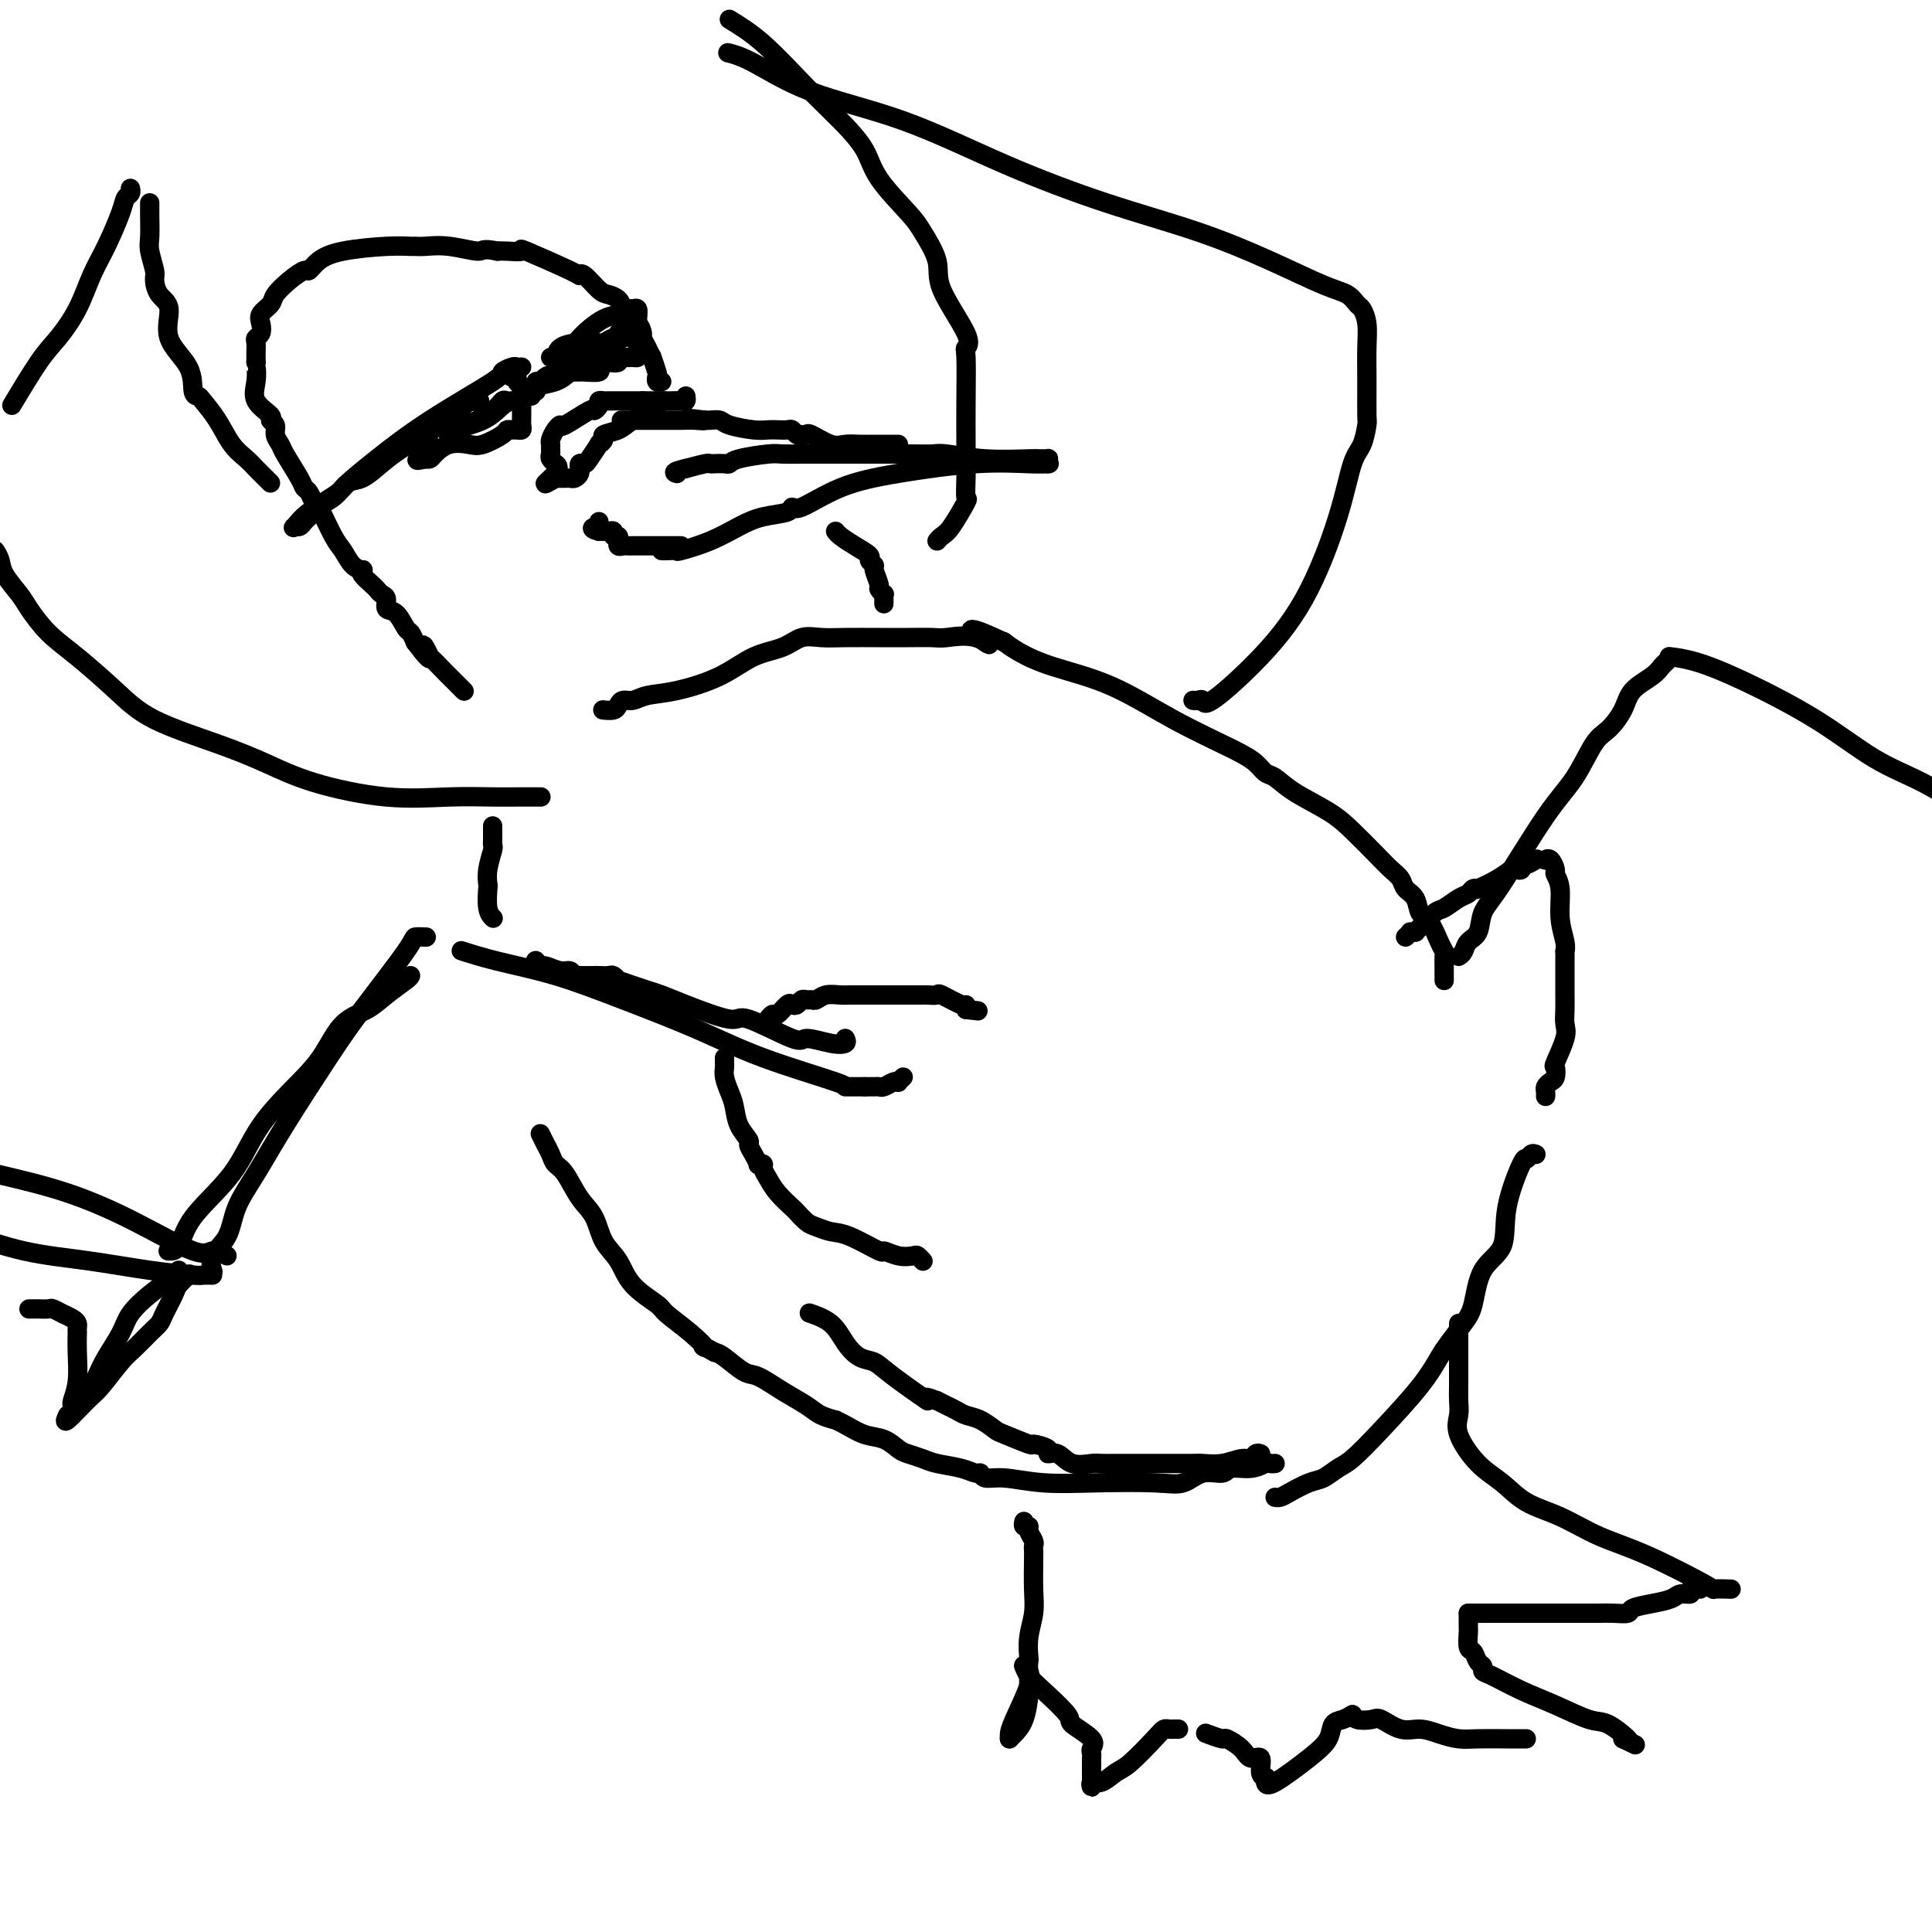 <svg viewBox='0 0 400 400' version='1.1' xmlns='http://www.w3.org/2000/svg' xmlns:xlink='http://www.w3.org/1999/xlink'><g fill='none' stroke='#000000' stroke-width='4' stroke-linecap='round' stroke-linejoin='round'><path d='M299,203c0.000,-0.325 0.001,-0.650 0,-1c-0.001,-0.350 -0.002,-0.725 0,-1c0.002,-0.275 0.009,-0.452 0,-1c-0.009,-0.548 -0.034,-1.469 0,-2c0.034,-0.531 0.126,-0.674 0,-1c-0.126,-0.326 -0.472,-0.836 -1,-2c-0.528,-1.164 -1.240,-2.983 -2,-4c-0.760,-1.017 -1.568,-1.231 -2,-2c-0.432,-0.769 -0.487,-2.094 -1,-3c-0.513,-0.906 -1.484,-1.393 -2,-2c-0.516,-0.607 -0.578,-1.333 -1,-2c-0.422,-0.667 -1.204,-1.273 -2,-2c-0.796,-0.727 -1.606,-1.575 -3,-3c-1.394,-1.425 -3.371,-3.428 -5,-5c-1.629,-1.572 -2.911,-2.714 -5,-4c-2.089,-1.286 -4.986,-2.716 -7,-4c-2.014,-1.284 -3.145,-2.423 -4,-3c-0.855,-0.577 -1.433,-0.590 -2,-1c-0.567,-0.410 -1.122,-1.215 -2,-2c-0.878,-0.785 -2.079,-1.551 -5,-3c-2.921,-1.449 -7.561,-3.583 -12,-6c-4.439,-2.417 -8.679,-5.117 -13,-7c-4.321,-1.883 -8.725,-2.948 -12,-4c-3.275,-1.052 -5.420,-2.091 -7,-3c-1.580,-0.909 -2.594,-1.688 -3,-2c-0.406,-0.312 -0.203,-0.156 0,0'/><path d='M208,133c-11.239,-5.354 -5.838,-1.238 -4,0c1.838,1.238 0.113,-0.400 -2,-1c-2.113,-0.600 -4.614,-0.161 -6,0c-1.386,0.161 -1.658,0.043 -3,0c-1.342,-0.043 -3.755,-0.011 -5,0c-1.245,0.011 -1.323,0.001 -2,0c-0.677,-0.001 -1.953,0.006 -4,0c-2.047,-0.006 -4.864,-0.026 -7,0c-2.136,0.026 -3.593,0.096 -5,0c-1.407,-0.096 -2.766,-0.359 -4,0c-1.234,0.359 -2.343,1.339 -4,2c-1.657,0.661 -3.861,1.004 -6,2c-2.139,0.996 -4.212,2.644 -7,4c-2.788,1.356 -6.291,2.419 -9,3c-2.709,0.581 -4.622,0.681 -6,1c-1.378,0.319 -2.219,0.856 -3,1c-0.781,0.144 -1.502,-0.105 -2,0c-0.498,0.105 -0.773,0.564 -1,1c-0.227,0.436 -0.407,0.848 -1,1c-0.593,0.152 -1.598,0.043 -2,0c-0.402,-0.043 -0.201,-0.022 0,0'/><path d='M187,223c-0.438,0.415 -0.877,0.829 -1,1c-0.123,0.171 0.069,0.098 0,0c-0.069,-0.098 -0.400,-0.223 -1,0c-0.600,0.223 -1.471,0.792 -2,1c-0.529,0.208 -0.716,0.056 -1,0c-0.284,-0.056 -0.664,-0.015 -1,0c-0.336,0.015 -0.629,0.004 -1,0c-0.371,-0.004 -0.820,-0.001 -1,0c-0.180,0.001 -0.090,0.001 0,0'/><path d='M179,225c-0.290,0.000 -0.581,0.000 -1,0c-0.419,-0.000 -0.967,-0.000 -1,0c-0.033,0.000 0.449,0.000 0,0c-0.449,-0.000 -1.828,-0.000 -2,0c-0.172,0.000 0.865,0.002 -2,-1c-2.865,-1.002 -9.632,-3.006 -15,-5c-5.368,-1.994 -9.338,-3.978 -14,-6c-4.662,-2.022 -10.016,-4.083 -15,-6c-4.984,-1.917 -9.598,-3.690 -14,-5c-4.402,-1.310 -8.592,-2.155 -12,-3c-3.408,-0.845 -6.033,-1.689 -7,-2c-0.967,-0.311 -0.276,-0.089 0,0c0.276,0.089 0.138,0.044 0,0'/><path d='M175,215c0.194,0.383 0.388,0.766 0,1c-0.388,0.234 -1.357,0.318 -3,0c-1.643,-0.318 -3.958,-1.037 -5,-1c-1.042,0.037 -0.810,0.830 -3,0c-2.190,-0.830 -6.802,-3.283 -9,-4c-2.198,-0.717 -1.980,0.303 -4,0c-2.020,-0.303 -6.276,-1.927 -9,-3c-2.724,-1.073 -3.916,-1.593 -5,-2c-1.084,-0.407 -2.059,-0.701 -3,-1c-0.941,-0.299 -1.848,-0.602 -3,-1c-1.152,-0.398 -2.551,-0.891 -3,-1c-0.449,-0.109 0.051,0.167 0,0c-0.051,-0.167 -0.652,-0.777 -1,-1c-0.348,-0.223 -0.442,-0.060 -1,0c-0.558,0.060 -1.578,0.017 -2,0c-0.422,-0.017 -0.245,-0.009 -1,0c-0.755,0.009 -2.442,0.017 -3,0c-0.558,-0.017 0.012,-0.061 0,0c-0.012,0.061 -0.605,0.228 -1,0c-0.395,-0.228 -0.593,-0.849 -1,-1c-0.407,-0.151 -1.023,0.170 -2,0c-0.977,-0.170 -2.313,-0.829 -3,-1c-0.687,-0.171 -0.723,0.146 -1,0c-0.277,-0.146 -0.793,-0.756 -1,-1c-0.207,-0.244 -0.103,-0.122 0,0'/><path d='M88,194c0.228,0.008 0.456,0.017 0,0c-0.456,-0.017 -1.597,-0.059 -2,0c-0.403,0.059 -0.067,0.219 -2,3c-1.933,2.781 -6.136,8.185 -9,12c-2.864,3.815 -4.390,6.043 -7,10c-2.610,3.957 -6.304,9.643 -9,14c-2.696,4.357 -4.393,7.385 -6,10c-1.607,2.615 -3.124,4.817 -4,7c-0.876,2.183 -1.111,4.348 -2,6c-0.889,1.652 -2.432,2.791 -3,4c-0.568,1.209 -0.162,2.488 0,3c0.162,0.512 0.081,0.256 0,0'/><path d='M85,202c-0.057,0.160 -0.115,0.320 -1,1c-0.885,0.680 -2.599,1.879 -4,3c-1.401,1.121 -2.489,2.165 -4,3c-1.511,0.835 -3.446,1.462 -5,3c-1.554,1.538 -2.728,3.988 -4,6c-1.272,2.012 -2.644,3.587 -5,6c-2.356,2.413 -5.696,5.666 -8,9c-2.304,3.334 -3.570,6.750 -6,10c-2.430,3.250 -6.022,6.335 -8,9c-1.978,2.665 -2.340,4.910 -3,6c-0.660,1.090 -1.617,1.026 -2,1c-0.383,-0.026 -0.191,-0.013 0,0'/><path d='M302,198c0.366,-0.230 0.732,-0.460 1,-1c0.268,-0.540 0.436,-1.389 1,-2c0.564,-0.611 1.522,-0.985 2,-2c0.478,-1.015 0.477,-2.671 1,-4c0.523,-1.329 1.571,-2.332 4,-6c2.429,-3.668 6.241,-10.000 9,-14c2.759,-4.000 4.466,-5.669 6,-8c1.534,-2.331 2.894,-5.324 4,-7c1.106,-1.676 1.960,-2.035 3,-3c1.040,-0.965 2.268,-2.535 3,-4c0.732,-1.465 0.967,-2.823 2,-4c1.033,-1.177 2.865,-2.171 4,-3c1.135,-0.829 1.575,-1.492 2,-2c0.425,-0.508 0.836,-0.859 1,-1c0.164,-0.141 0.082,-0.070 0,0'/><path d='M159,211c0.364,-0.483 0.727,-0.966 1,-1c0.273,-0.034 0.454,0.379 1,0c0.546,-0.379 1.456,-1.552 2,-2c0.544,-0.448 0.723,-0.173 1,0c0.277,0.173 0.651,0.244 1,0c0.349,-0.244 0.673,-0.801 1,-1c0.327,-0.199 0.657,-0.039 1,0c0.343,0.039 0.698,-0.042 1,0c0.302,0.042 0.551,0.207 1,0c0.449,-0.207 1.100,-0.788 2,-1c0.900,-0.212 2.051,-0.057 3,0c0.949,0.057 1.697,0.015 2,0c0.303,-0.015 0.160,-0.004 1,0c0.840,0.004 2.663,0.001 4,0c1.337,-0.001 2.189,-0.000 3,0c0.811,0.000 1.579,0.000 2,0c0.421,-0.000 0.493,-0.000 1,0c0.507,0.000 1.450,0.001 2,0c0.550,-0.001 0.708,-0.002 1,0c0.292,0.002 0.719,0.008 1,0c0.281,-0.008 0.415,-0.031 1,0c0.585,0.031 1.621,0.116 2,0c0.379,-0.116 0.102,-0.433 1,0c0.898,0.433 2.973,1.617 4,2c1.027,0.383 1.008,-0.033 1,0c-0.008,0.033 -0.004,0.517 0,1'/><path d='M200,209c4.333,0.500 2.167,0.250 0,0'/><path d='M150,219c-0.006,0.350 -0.012,0.701 0,1c0.012,0.299 0.044,0.548 0,1c-0.044,0.452 -0.162,1.109 0,2c0.162,0.891 0.603,2.017 1,3c0.397,0.983 0.750,1.824 1,3c0.250,1.176 0.397,2.687 1,4c0.603,1.313 1.663,2.429 2,3c0.337,0.571 -0.049,0.597 0,1c0.049,0.403 0.534,1.182 1,2c0.466,0.818 0.912,1.674 1,2c0.088,0.326 -0.182,0.120 0,0c0.182,-0.120 0.816,-0.155 1,0c0.184,0.155 -0.082,0.499 0,1c0.082,0.501 0.511,1.160 1,2c0.489,0.840 1.036,1.860 2,3c0.964,1.140 2.344,2.400 3,3c0.656,0.600 0.587,0.540 1,1c0.413,0.460 1.306,1.441 2,2c0.694,0.559 1.189,0.695 2,1c0.811,0.305 1.939,0.779 3,1c1.061,0.221 2.057,0.189 4,1c1.943,0.811 4.835,2.465 6,3c1.165,0.535 0.603,-0.049 1,0c0.397,0.049 1.753,0.731 3,1c1.247,0.269 2.386,0.124 3,0c0.614,-0.124 0.704,-0.226 1,0c0.296,0.226 0.799,0.779 1,1c0.201,0.221 0.101,0.111 0,0'/><path d='M291,194c0.454,-0.423 0.907,-0.846 1,-1c0.093,-0.154 -0.175,-0.038 0,0c0.175,0.038 0.794,-0.002 1,0c0.206,0.002 -0.002,0.046 0,0c0.002,-0.046 0.214,-0.183 1,-1c0.786,-0.817 2.147,-2.314 3,-3c0.853,-0.686 1.199,-0.562 2,-1c0.801,-0.438 2.058,-1.438 3,-2c0.942,-0.562 1.570,-0.685 2,-1c0.430,-0.315 0.663,-0.822 1,-1c0.337,-0.178 0.776,-0.027 1,0c0.224,0.027 0.231,-0.070 0,0c-0.231,0.070 -0.699,0.307 0,0c0.699,-0.307 2.565,-1.158 4,-2c1.435,-0.842 2.439,-1.675 3,-2c0.561,-0.325 0.680,-0.143 1,0c0.320,0.143 0.843,0.248 1,0c0.157,-0.248 -0.051,-0.850 0,-1c0.051,-0.150 0.360,0.152 1,0c0.640,-0.152 1.611,-0.758 2,-1c0.389,-0.242 0.194,-0.121 0,0'/><path d='M320,178c-0.081,0.056 -0.161,0.113 0,0c0.161,-0.113 0.564,-0.394 1,0c0.436,0.394 0.905,1.463 1,2c0.095,0.537 -0.185,0.540 0,1c0.185,0.460 0.834,1.375 1,3c0.166,1.625 -0.152,3.958 0,6c0.152,2.042 0.773,3.793 1,5c0.227,1.207 0.061,1.870 0,2c-0.061,0.130 -0.016,-0.271 0,0c0.016,0.271 0.005,1.216 0,2c-0.005,0.784 -0.002,1.407 0,2c0.002,0.593 0.002,1.156 0,2c-0.002,0.844 -0.008,1.968 0,3c0.008,1.032 0.030,1.974 0,3c-0.030,1.026 -0.112,2.138 0,3c0.112,0.862 0.420,1.474 0,3c-0.420,1.526 -1.566,3.967 -2,5c-0.434,1.033 -0.155,0.658 0,1c0.155,0.342 0.185,1.402 0,2c-0.185,0.598 -0.585,0.735 -1,1c-0.415,0.265 -0.843,0.659 -1,1c-0.157,0.341 -0.042,0.630 0,1c0.042,0.370 0.012,0.820 0,1c-0.012,0.180 -0.006,0.090 0,0'/><path d='M318,239c-0.315,-0.141 -0.631,-0.281 -1,0c-0.369,0.281 -0.792,0.984 -1,1c-0.208,0.016 -0.202,-0.656 -1,1c-0.798,1.656 -2.401,5.639 -3,9c-0.599,3.361 -0.195,6.101 -1,8c-0.805,1.899 -2.820,2.957 -4,5c-1.180,2.043 -1.526,5.070 -2,7c-0.474,1.930 -1.076,2.762 -2,4c-0.924,1.238 -2.169,2.881 -3,4c-0.831,1.119 -1.247,1.713 -2,3c-0.753,1.287 -1.843,3.266 -4,6c-2.157,2.734 -5.381,6.223 -8,9c-2.619,2.777 -4.634,4.842 -6,6c-1.366,1.158 -2.081,1.410 -3,2c-0.919,0.590 -2.040,1.517 -3,2c-0.960,0.483 -1.760,0.522 -3,1c-1.240,0.478 -2.920,1.396 -4,2c-1.080,0.604 -1.560,0.893 -2,1c-0.440,0.107 -0.840,0.030 -1,0c-0.160,-0.030 -0.080,-0.015 0,0'/><path d='M302,274c0.000,0.855 0.000,1.710 0,2c-0.000,0.290 -0.000,0.016 0,0c0.000,-0.016 0.001,0.225 0,1c-0.001,0.775 -0.003,2.084 0,4c0.003,1.916 0.012,4.438 0,6c-0.012,1.562 -0.044,2.164 0,3c0.044,0.836 0.165,1.908 0,3c-0.165,1.092 -0.616,2.206 0,4c0.616,1.794 2.300,4.269 4,6c1.700,1.731 3.416,2.718 5,4c1.584,1.282 3.035,2.859 5,4c1.965,1.141 4.443,1.847 7,3c2.557,1.153 5.194,2.754 8,4c2.806,1.246 5.782,2.138 10,4c4.218,1.862 9.677,4.695 12,6c2.323,1.305 1.510,1.082 2,1c0.490,-0.082 2.283,-0.023 3,0c0.717,0.023 0.359,0.012 0,0'/><path d='M352,329c-0.457,-0.009 -0.913,-0.017 -1,0c-0.087,0.017 0.197,0.060 0,0c-0.197,-0.060 -0.873,-0.223 -1,0c-0.127,0.223 0.295,0.833 0,1c-0.295,0.167 -1.306,-0.109 -2,0c-0.694,0.109 -1.071,0.604 -2,1c-0.929,0.396 -2.412,0.695 -4,1c-1.588,0.305 -3.283,0.618 -4,1c-0.717,0.382 -0.456,0.834 -1,1c-0.544,0.166 -1.892,0.044 -3,0c-1.108,-0.044 -1.976,-0.012 -3,0c-1.024,0.012 -2.204,0.003 -3,0c-0.796,-0.003 -1.210,-0.001 -2,0c-0.790,0.001 -1.958,0.000 -3,0c-1.042,-0.000 -1.959,-0.000 -3,0c-1.041,0.000 -2.205,0.000 -3,0c-0.795,-0.000 -1.221,-0.000 -2,0c-0.779,0.000 -1.910,0.000 -3,0c-1.090,-0.000 -2.138,-0.000 -3,0c-0.862,0.000 -1.538,0.000 -2,0c-0.462,-0.000 -0.712,-0.000 -1,0c-0.288,0.000 -0.616,0.000 -1,0c-0.384,-0.000 -0.824,-0.000 -1,0c-0.176,0.000 -0.088,0.000 0,0'/><path d='M304,334c-0.000,0.338 -0.001,0.676 0,1c0.001,0.324 0.003,0.635 0,1c-0.003,0.365 -0.012,0.784 0,1c0.012,0.216 0.046,0.229 0,1c-0.046,0.771 -0.171,2.301 0,3c0.171,0.699 0.637,0.567 1,1c0.363,0.433 0.622,1.432 1,2c0.378,0.568 0.874,0.707 1,1c0.126,0.293 -0.118,0.741 0,1c0.118,0.259 0.599,0.329 2,1c1.401,0.671 3.722,1.942 6,3c2.278,1.058 4.514,1.902 7,3c2.486,1.098 5.223,2.449 7,3c1.777,0.551 2.594,0.302 4,1c1.406,0.698 3.402,2.342 4,3c0.598,0.658 -0.201,0.329 -1,0'/><path d='M336,360c4.500,2.167 2.250,1.083 0,0'/><path d='M316,360c-1.107,0.006 -2.214,0.011 -4,0c-1.786,-0.011 -4.252,-0.039 -6,0c-1.748,0.039 -2.780,0.147 -4,0c-1.220,-0.147 -2.629,-0.547 -4,-1c-1.371,-0.453 -2.703,-0.957 -4,-1c-1.297,-0.043 -2.558,0.377 -4,0c-1.442,-0.377 -3.066,-1.551 -4,-2c-0.934,-0.449 -1.178,-0.172 -2,0c-0.822,0.172 -2.221,0.239 -3,0c-0.779,-0.239 -0.937,-0.782 -1,-1c-0.063,-0.218 -0.032,-0.109 0,0'/><path d='M280,355c-0.631,0.379 -1.261,0.757 -2,1c-0.739,0.243 -1.585,0.349 -2,1c-0.415,0.651 -0.399,1.845 -1,3c-0.601,1.155 -1.820,2.271 -4,4c-2.180,1.729 -5.320,4.070 -7,5c-1.680,0.930 -1.898,0.448 -2,0c-0.102,-0.448 -0.086,-0.861 0,-1c0.086,-0.139 0.243,-0.004 0,0c-0.243,0.004 -0.885,-0.122 -1,-1c-0.115,-0.878 0.298,-2.507 0,-3c-0.298,-0.493 -1.306,0.151 -2,0c-0.694,-0.151 -1.073,-1.099 -2,-2c-0.927,-0.901 -2.403,-1.757 -3,-2c-0.597,-0.243 -0.315,0.127 -1,0c-0.685,-0.127 -2.339,-0.751 -3,-1c-0.661,-0.249 -0.331,-0.125 0,0'/><path d='M244,358c-0.333,-0.006 -0.666,-0.012 -1,0c-0.334,0.012 -0.669,0.043 -1,0c-0.331,-0.043 -0.658,-0.161 -1,0c-0.342,0.161 -0.698,0.602 -2,2c-1.302,1.398 -3.550,3.752 -5,5c-1.450,1.248 -2.101,1.388 -3,2c-0.899,0.612 -2.045,1.696 -3,2c-0.955,0.304 -1.720,-0.173 -2,0c-0.280,0.173 -0.075,0.996 0,1c0.075,0.004 0.020,-0.811 0,-1c-0.020,-0.189 -0.005,0.247 0,0c0.005,-0.247 0.000,-1.179 0,-2c-0.000,-0.821 0.004,-1.531 0,-2c-0.004,-0.469 -0.016,-0.696 0,-1c0.016,-0.304 0.061,-0.683 0,-1c-0.061,-0.317 -0.229,-0.570 0,-1c0.229,-0.430 0.853,-1.035 0,-2c-0.853,-0.965 -3.185,-2.290 -4,-3c-0.815,-0.710 -0.113,-0.803 -1,-2c-0.887,-1.197 -3.361,-3.496 -5,-5c-1.639,-1.504 -2.441,-2.213 -3,-3c-0.559,-0.787 -0.874,-1.654 -1,-2c-0.126,-0.346 -0.063,-0.173 0,0'/><path d='M212,345c0.423,0.333 0.846,0.667 1,1c0.154,0.333 0.039,0.666 0,1c-0.039,0.334 -0.003,0.671 0,1c0.003,0.329 -0.027,0.652 0,1c0.027,0.348 0.112,0.720 0,2c-0.112,1.280 -0.422,3.467 -1,5c-0.578,1.533 -1.425,2.413 -2,3c-0.575,0.587 -0.879,0.882 -1,1c-0.121,0.118 -0.061,0.059 0,0'/><path d='M209,360c-0.022,-0.275 -0.045,-0.550 0,-1c0.045,-0.450 0.156,-1.074 1,-3c0.844,-1.926 2.421,-5.154 3,-7c0.579,-1.846 0.159,-2.310 0,-3c-0.159,-0.690 -0.057,-1.606 0,-2c0.057,-0.394 0.068,-0.266 0,-1c-0.068,-0.734 -0.214,-2.329 0,-4c0.214,-1.671 0.789,-3.418 1,-5c0.211,-1.582 0.058,-3.000 0,-5c-0.058,-2.000 -0.019,-4.581 0,-6c0.019,-1.419 0.020,-1.677 0,-2c-0.020,-0.323 -0.062,-0.713 0,-1c0.062,-0.287 0.227,-0.473 0,-1c-0.227,-0.527 -0.845,-1.395 -1,-2c-0.155,-0.605 0.154,-0.946 0,-1c-0.154,-0.054 -0.772,0.178 -1,0c-0.228,-0.178 -0.065,-0.765 0,-1c0.065,-0.235 0.033,-0.117 0,0'/><path d='M261,301c-0.345,-0.121 -0.691,-0.243 -1,0c-0.309,0.243 -0.582,0.850 -1,1c-0.418,0.150 -0.981,-0.156 -2,0c-1.019,0.156 -2.494,0.774 -4,1c-1.506,0.226 -3.043,0.061 -4,0c-0.957,-0.061 -1.334,-0.016 -2,0c-0.666,0.016 -1.620,0.004 -2,0c-0.380,-0.004 -0.185,-0.001 -1,0c-0.815,0.001 -2.638,0.000 -4,0c-1.362,-0.000 -2.261,-0.000 -3,0c-0.739,0.000 -1.319,0.000 -2,0c-0.681,-0.000 -1.465,-0.001 -2,0c-0.535,0.001 -0.821,0.002 -1,0c-0.179,-0.002 -0.249,-0.008 -1,0c-0.751,0.008 -2.181,0.031 -3,0c-0.819,-0.031 -1.025,-0.116 -2,0c-0.975,0.116 -2.718,0.433 -4,0c-1.282,-0.433 -2.104,-1.617 -3,-2c-0.896,-0.383 -1.865,0.034 -2,0c-0.135,-0.034 0.565,-0.519 0,-1c-0.565,-0.481 -2.395,-0.959 -3,-1c-0.605,-0.041 0.014,0.354 -1,0c-1.014,-0.354 -3.661,-1.457 -5,-2c-1.339,-0.543 -1.370,-0.527 -2,-1c-0.630,-0.473 -1.859,-1.436 -3,-2c-1.141,-0.564 -2.192,-0.728 -3,-1c-0.808,-0.272 -1.371,-0.650 -2,-1c-0.629,-0.350 -1.322,-0.671 -2,-1c-0.678,-0.329 -1.339,-0.664 -2,-1'/><path d='M194,290c-4.415,-1.755 -1.451,0.359 -2,0c-0.549,-0.359 -4.610,-3.191 -7,-5c-2.390,-1.809 -3.111,-2.593 -4,-3c-0.889,-0.407 -1.948,-0.435 -3,-1c-1.052,-0.565 -2.096,-1.667 -3,-3c-0.904,-1.333 -1.666,-2.897 -3,-4c-1.334,-1.103 -3.238,-1.744 -4,-2c-0.762,-0.256 -0.381,-0.128 0,0'/><path d='M264,303c-0.370,0.033 -0.741,0.066 -1,0c-0.259,-0.066 -0.407,-0.230 -1,0c-0.593,0.230 -1.631,0.854 -3,1c-1.369,0.146 -3.070,-0.185 -4,0c-0.930,0.185 -1.091,0.886 -2,1c-0.909,0.114 -2.568,-0.361 -4,0c-1.432,0.361 -2.637,1.557 -4,2c-1.363,0.443 -2.883,0.134 -6,0c-3.117,-0.134 -7.829,-0.092 -12,0c-4.171,0.092 -7.799,0.236 -11,0c-3.201,-0.236 -5.975,-0.851 -8,-1c-2.025,-0.149 -3.302,0.167 -4,0c-0.698,-0.167 -0.819,-0.818 -1,-1c-0.181,-0.182 -0.423,0.106 -1,0c-0.577,-0.106 -1.491,-0.605 -3,-1c-1.509,-0.395 -3.614,-0.687 -5,-1c-1.386,-0.313 -2.054,-0.646 -3,-1c-0.946,-0.354 -2.172,-0.728 -3,-1c-0.828,-0.272 -1.260,-0.441 -2,-1c-0.740,-0.559 -1.789,-1.508 -3,-2c-1.211,-0.492 -2.582,-0.526 -4,-1c-1.418,-0.474 -2.881,-1.386 -4,-2c-1.119,-0.614 -1.894,-0.929 -2,-1c-0.106,-0.071 0.456,0.103 0,0c-0.456,-0.103 -1.930,-0.484 -3,-1c-1.070,-0.516 -1.736,-1.168 -3,-2c-1.264,-0.832 -3.126,-1.845 -5,-3c-1.874,-1.155 -3.760,-2.454 -5,-3c-1.240,-0.546 -1.834,-0.339 -3,-1c-1.166,-0.661 -2.905,-2.189 -4,-3c-1.095,-0.811 -1.548,-0.906 -2,-1'/><path d='M148,280c-3.752,-2.115 -2.132,-0.903 -2,-1c0.132,-0.097 -1.223,-1.502 -3,-3c-1.777,-1.498 -3.974,-3.088 -5,-4c-1.026,-0.912 -0.879,-1.146 -2,-2c-1.121,-0.854 -3.511,-2.326 -5,-4c-1.489,-1.674 -2.079,-3.548 -3,-5c-0.921,-1.452 -2.173,-2.482 -3,-4c-0.827,-1.518 -1.229,-3.522 -2,-5c-0.771,-1.478 -1.909,-2.428 -3,-4c-1.091,-1.572 -2.134,-3.764 -3,-5c-0.866,-1.236 -1.556,-1.515 -2,-2c-0.444,-0.485 -0.641,-1.174 -1,-2c-0.359,-0.826 -0.880,-1.788 -1,-2c-0.120,-0.212 0.160,0.328 0,0c-0.160,-0.328 -0.760,-1.522 -1,-2c-0.240,-0.478 -0.120,-0.239 0,0'/><path d='M47,260c-1.091,-0.563 -2.182,-1.126 -3,-1c-0.818,0.126 -1.364,0.941 -4,0c-2.636,-0.941 -7.364,-3.638 -12,-6c-4.636,-2.362 -9.182,-4.389 -14,-6c-4.818,-1.611 -9.909,-2.805 -15,-4'/><path d='M44,264c-0.809,-0.017 -1.617,-0.033 -2,0c-0.383,0.033 -0.340,0.117 -2,0c-1.660,-0.117 -5.022,-0.433 -9,-1c-3.978,-0.567 -8.571,-1.383 -13,-2c-4.429,-0.617 -8.694,-1.033 -13,-2c-4.306,-0.967 -8.653,-2.483 -13,-4'/><path d='M37,263c-0.401,0.374 -0.802,0.748 -1,1c-0.198,0.252 -0.192,0.381 -1,1c-0.808,0.619 -2.428,1.728 -4,3c-1.572,1.272 -3.094,2.706 -4,4c-0.906,1.294 -1.196,2.449 -2,4c-0.804,1.551 -2.123,3.498 -3,5c-0.877,1.502 -1.313,2.558 -2,4c-0.687,1.442 -1.625,3.269 -2,4c-0.375,0.731 -0.188,0.365 0,0'/><path d='M14,293c-0.389,0.820 -0.779,1.640 0,1c0.779,-0.640 2.726,-2.741 4,-4c1.274,-1.259 1.875,-1.675 3,-3c1.125,-1.325 2.772,-3.560 4,-5c1.228,-1.440 2.035,-2.084 3,-3c0.965,-0.916 2.089,-2.104 3,-3c0.911,-0.896 1.611,-1.501 2,-2c0.389,-0.499 0.469,-0.890 1,-2c0.531,-1.110 1.513,-2.937 2,-4c0.487,-1.063 0.477,-1.363 1,-2c0.523,-0.637 1.578,-1.611 2,-2c0.422,-0.389 0.211,-0.195 0,0'/><path d='M15,293c-0.008,-0.318 -0.016,-0.636 0,-1c0.016,-0.364 0.057,-0.775 0,-1c-0.057,-0.225 -0.211,-0.266 0,-1c0.211,-0.734 0.789,-2.161 1,-4c0.211,-1.839 0.057,-4.089 0,-6c-0.057,-1.911 -0.017,-3.481 0,-4c0.017,-0.519 0.011,0.015 0,0c-0.011,-0.015 -0.025,-0.577 0,-1c0.025,-0.423 0.091,-0.705 0,-1c-0.091,-0.295 -0.338,-0.601 -1,-1c-0.662,-0.399 -1.740,-0.892 -2,-1c-0.260,-0.108 0.299,0.167 0,0c-0.299,-0.167 -1.456,-0.777 -2,-1c-0.544,-0.223 -0.475,-0.060 -1,0c-0.525,0.060 -1.643,0.016 -2,0c-0.357,-0.016 0.049,-0.004 0,0c-0.049,0.004 -0.552,0.001 -1,0c-0.448,-0.001 -0.842,-0.000 -1,0c-0.158,0.000 -0.079,0.000 0,0'/><path d='M346,136c-0.363,-0.042 -0.726,-0.083 0,0c0.726,0.083 2.543,0.292 5,1c2.457,0.708 5.556,1.916 10,4c4.444,2.084 10.232,5.043 15,8c4.768,2.957 8.514,5.911 12,8c3.486,2.089 6.710,3.311 10,5c3.290,1.689 6.645,3.844 10,6'/><path d='M183,125c0.009,-0.302 0.018,-0.604 0,-1c-0.018,-0.396 -0.061,-0.887 0,-1c0.061,-0.113 0.228,0.153 0,0c-0.228,-0.153 -0.850,-0.724 -1,-1c-0.150,-0.276 0.172,-0.258 0,-1c-0.172,-0.742 -0.839,-2.243 -1,-3c-0.161,-0.757 0.185,-0.770 0,-1c-0.185,-0.230 -0.901,-0.678 -1,-1c-0.099,-0.322 0.418,-0.517 0,-1c-0.418,-0.483 -1.772,-1.254 -3,-2c-1.228,-0.746 -2.329,-1.468 -3,-2c-0.671,-0.532 -0.911,-0.874 -1,-1c-0.089,-0.126 -0.025,-0.036 0,0c0.025,0.036 0.013,0.018 0,0'/><path d='M137,114c0.189,0.011 0.377,0.022 1,0c0.623,-0.022 1.680,-0.076 2,0c0.320,0.076 -0.096,0.281 1,0c1.096,-0.281 3.705,-1.047 6,-2c2.295,-0.953 4.277,-2.094 6,-3c1.723,-0.906 3.187,-1.576 5,-2c1.813,-0.424 3.974,-0.603 5,-1c1.026,-0.397 0.916,-1.014 1,-1c0.084,0.014 0.360,0.659 2,0c1.640,-0.659 4.643,-2.621 8,-4c3.357,-1.379 7.068,-2.173 12,-3c4.932,-0.827 11.085,-1.686 16,-2c4.915,-0.314 8.593,-0.085 11,0c2.407,0.085 3.545,0.024 4,0c0.455,-0.024 0.228,-0.012 0,0'/><path d='M217,96c-0.022,-0.423 -0.045,-0.846 0,-1c0.045,-0.154 0.157,-0.040 0,0c-0.157,0.040 -0.585,0.007 -1,0c-0.415,-0.007 -0.819,0.012 -1,0c-0.181,-0.012 -0.138,-0.056 -2,0c-1.862,0.056 -5.627,0.211 -9,0c-3.373,-0.211 -6.353,-0.789 -8,-1c-1.647,-0.211 -1.961,-0.057 -3,0c-1.039,0.057 -2.802,0.015 -4,0c-1.198,-0.015 -1.830,-0.004 -2,0c-0.170,0.004 0.121,0.001 -1,0c-1.121,-0.001 -3.653,-0.000 -6,0c-2.347,0.000 -4.509,0.000 -6,0c-1.491,-0.000 -2.310,-0.001 -3,0c-0.690,0.001 -1.249,0.003 -2,0c-0.751,-0.003 -1.693,-0.011 -3,0c-1.307,0.011 -2.979,0.041 -4,0c-1.021,-0.041 -1.390,-0.155 -3,0c-1.610,0.155 -4.459,0.578 -6,1c-1.541,0.422 -1.773,0.845 -2,1c-0.227,0.155 -0.450,0.044 -1,0c-0.550,-0.044 -1.426,-0.022 -2,0c-0.574,0.022 -0.847,0.044 -1,0c-0.153,-0.044 -0.187,-0.156 -1,0c-0.813,0.156 -2.407,0.578 -4,1'/><path d='M142,97c-3.089,0.689 -2.311,0.911 -2,1c0.311,0.089 0.156,0.044 0,0'/><path d='M186,92c-0.381,-0.000 -0.763,-0.001 -1,0c-0.237,0.001 -0.330,0.002 -1,0c-0.670,-0.002 -1.917,-0.008 -3,0c-1.083,0.008 -2.002,0.030 -3,0c-0.998,-0.030 -2.074,-0.114 -3,0c-0.926,0.114 -1.701,0.424 -3,0c-1.299,-0.424 -3.122,-1.581 -4,-2c-0.878,-0.419 -0.812,-0.098 -1,0c-0.188,0.098 -0.631,-0.026 -1,0c-0.369,0.026 -0.665,0.203 -1,0c-0.335,-0.203 -0.709,-0.786 -1,-1c-0.291,-0.214 -0.498,-0.060 -1,0c-0.502,0.060 -1.299,0.026 -2,0c-0.701,-0.026 -1.305,-0.046 -2,0c-0.695,0.046 -1.482,0.156 -3,0c-1.518,-0.156 -3.768,-0.578 -5,-1c-1.232,-0.422 -1.447,-0.844 -2,-1c-0.553,-0.156 -1.444,-0.044 -2,0c-0.556,0.044 -0.778,0.022 -1,0'/><path d='M146,87c-6.390,-0.774 -2.364,-0.207 -1,0c1.364,0.207 0.068,0.056 -1,0c-1.068,-0.056 -1.908,-0.015 -3,0c-1.092,0.015 -2.437,0.004 -3,0c-0.563,-0.004 -0.344,-0.001 -1,0c-0.656,0.001 -2.187,0.000 -3,0c-0.813,-0.000 -0.909,-0.000 -1,0c-0.091,0.000 -0.178,0.000 -1,0c-0.822,-0.000 -2.378,-0.000 -3,0c-0.622,0.000 -0.311,0.000 0,0'/><path d='M108,76c-0.377,0.028 -0.753,0.055 -1,0c-0.247,-0.055 -0.364,-0.193 -1,0c-0.636,0.193 -1.792,0.717 -2,1c-0.208,0.283 0.532,0.327 -2,2c-2.532,1.673 -8.335,4.977 -13,8c-4.665,3.023 -8.191,5.766 -11,8c-2.809,2.234 -4.899,3.961 -6,5c-1.101,1.039 -1.212,1.392 -2,2c-0.788,0.608 -2.253,1.472 -3,2c-0.747,0.528 -0.778,0.720 -1,1c-0.222,0.280 -0.637,0.649 -1,1c-0.363,0.351 -0.673,0.685 -1,1c-0.327,0.315 -0.669,0.611 -1,1c-0.331,0.389 -0.650,0.870 -1,1c-0.350,0.130 -0.729,-0.092 -1,0c-0.271,0.092 -0.432,0.496 0,0c0.432,-0.496 1.459,-1.893 3,-3c1.541,-1.107 3.597,-1.924 5,-3c1.403,-1.076 2.152,-2.413 3,-3c0.848,-0.587 1.794,-0.425 3,-1c1.206,-0.575 2.671,-1.885 4,-3c1.329,-1.115 2.523,-2.033 4,-3c1.477,-0.967 3.239,-1.984 5,-3'/><path d='M88,90c4.749,-3.221 4.121,-2.275 5,-3c0.879,-0.725 3.267,-3.122 4,-4c0.733,-0.878 -0.187,-0.236 0,0c0.187,0.236 1.482,0.068 2,0c0.518,-0.068 0.259,-0.034 0,0'/><path d='M106,78c-0.121,0.024 -0.243,0.048 0,0c0.243,-0.048 0.850,-0.167 1,0c0.150,0.167 -0.156,0.620 0,1c0.156,0.380 0.774,0.686 1,1c0.226,0.314 0.060,0.637 0,1c-0.060,0.363 -0.015,0.766 0,1c0.015,0.234 0.001,0.297 0,1c-0.001,0.703 0.011,2.045 0,3c-0.011,0.955 -0.045,1.523 0,2c0.045,0.477 0.169,0.862 0,1c-0.169,0.138 -0.633,0.030 -1,0c-0.367,-0.030 -0.639,0.017 -1,0c-0.361,-0.017 -0.813,-0.097 -1,0c-0.187,0.097 -0.109,0.372 -1,1c-0.891,0.628 -2.749,1.608 -4,2c-1.251,0.392 -1.893,0.196 -3,0c-1.107,-0.196 -2.678,-0.393 -4,0c-1.322,0.393 -2.394,1.375 -3,2c-0.606,0.625 -0.744,0.893 -1,1c-0.256,0.107 -0.628,0.054 -1,0'/><path d='M88,95c-3.155,0.821 -1.042,-0.125 0,-1c1.042,-0.875 1.012,-1.679 1,-2c-0.012,-0.321 -0.006,-0.161 0,0'/><path d='M114,74c0.401,0.196 0.802,0.392 1,0c0.198,-0.392 0.195,-1.372 1,-2c0.805,-0.628 2.420,-0.904 3,-1c0.580,-0.096 0.124,-0.012 1,-1c0.876,-0.988 3.083,-3.049 5,-4c1.917,-0.951 3.545,-0.791 4,-1c0.455,-0.209 -0.262,-0.787 0,-1c0.262,-0.213 1.503,-0.061 2,0c0.497,0.061 0.248,0.030 0,0'/><path d='M131,64c0.423,-0.148 0.845,-0.296 1,0c0.155,0.296 0.042,1.036 0,2c-0.042,0.964 -0.013,2.153 0,3c0.013,0.847 0.011,1.352 0,2c-0.011,0.648 -0.032,1.441 0,2c0.032,0.559 0.115,0.886 0,1c-0.115,0.114 -0.429,0.017 -1,0c-0.571,-0.017 -1.401,0.047 -2,0c-0.599,-0.047 -0.969,-0.205 -1,0c-0.031,0.205 0.277,0.773 0,1c-0.277,0.227 -1.138,0.114 -2,0'/><path d='M126,75c-1.426,0.475 -1.992,0.663 -2,1c-0.008,0.337 0.541,0.822 0,1c-0.541,0.178 -2.173,0.048 -3,0c-0.827,-0.048 -0.849,-0.013 -1,0c-0.151,0.013 -0.432,0.003 -1,0c-0.568,-0.003 -1.422,-0.001 -2,0c-0.578,0.001 -0.879,0.000 -1,0c-0.121,-0.000 -0.060,-0.000 0,0'/><path d='M116,77c0.030,-0.302 0.060,-0.604 0,-1c-0.060,-0.396 -0.211,-0.887 0,-1c0.211,-0.113 0.784,0.152 1,0c0.216,-0.152 0.075,-0.719 1,-1c0.925,-0.281 2.915,-0.275 5,-1c2.085,-0.725 4.266,-2.180 5,-3c0.734,-0.820 0.023,-1.004 0,-1c-0.023,0.004 0.643,0.197 1,0c0.357,-0.197 0.404,-0.784 1,-1c0.596,-0.216 1.742,-0.062 2,0c0.258,0.062 -0.371,0.031 -1,0'/><path d='M131,68c1.961,-0.923 -0.638,1.269 -2,2c-1.362,0.731 -1.489,0.000 -2,0c-0.511,-0.000 -1.407,0.731 -2,1c-0.593,0.269 -0.884,0.077 -1,0c-0.116,-0.077 -0.058,-0.038 0,0'/><path d='M106,83c-0.562,0.133 -1.125,0.267 -2,1c-0.875,0.733 -2.064,2.066 -4,3c-1.936,0.934 -4.621,1.471 -6,2c-1.379,0.529 -1.452,1.052 -1,1c0.452,-0.052 1.430,-0.679 2,-1c0.570,-0.321 0.731,-0.335 2,-1c1.269,-0.665 3.646,-1.982 5,-3c1.354,-1.018 1.686,-1.737 2,-2c0.314,-0.263 0.610,-0.071 1,0c0.390,0.071 0.874,0.019 1,0c0.126,-0.019 -0.107,-0.005 0,0c0.107,0.005 0.553,0.003 1,0'/><path d='M107,83c2.689,-1.156 2.911,-1.044 3,-1c0.089,0.044 0.044,0.022 0,0'/><path d='M111,81c-0.378,-0.356 -0.756,-0.711 0,-1c0.756,-0.289 2.645,-0.511 4,-1c1.355,-0.489 2.176,-1.245 3,-2c0.824,-0.755 1.651,-1.509 2,-2c0.349,-0.491 0.220,-0.720 1,-1c0.780,-0.280 2.470,-0.612 3,-1c0.530,-0.388 -0.099,-0.832 0,-1c0.099,-0.168 0.927,-0.060 1,0c0.073,0.060 -0.607,0.071 -1,0c-0.393,-0.071 -0.497,-0.225 -1,0c-0.503,0.225 -1.405,0.830 -2,1c-0.595,0.170 -0.884,-0.094 -1,0c-0.116,0.094 -0.058,0.547 0,1'/><path d='M120,74c-1.246,0.123 -2.361,-0.068 -3,0c-0.639,0.068 -0.802,0.395 -1,1c-0.198,0.605 -0.431,1.486 -1,2c-0.569,0.514 -1.473,0.660 -2,1c-0.527,0.340 -0.677,0.875 -1,1c-0.323,0.125 -0.818,-0.159 -1,0c-0.182,0.159 -0.052,0.760 0,1c0.052,0.240 0.026,0.120 0,0'/><path d='M142,82c0.058,0.422 0.117,0.845 0,1c-0.117,0.155 -0.409,0.043 -1,0c-0.591,-0.043 -1.481,-0.016 -2,0c-0.519,0.016 -0.665,0.021 -1,0c-0.335,-0.021 -0.858,-0.069 -1,0c-0.142,0.069 0.096,0.256 -1,1c-1.096,0.744 -3.527,2.046 -5,3c-1.473,0.954 -1.986,1.559 -3,2c-1.014,0.441 -2.527,0.717 -3,1c-0.473,0.283 0.095,0.574 0,1c-0.095,0.426 -0.852,0.989 -1,1c-0.148,0.011 0.314,-0.529 0,0c-0.314,0.529 -1.405,2.127 -2,3c-0.595,0.873 -0.695,1.021 -1,1c-0.305,-0.021 -0.817,-0.212 -1,0c-0.183,0.212 -0.038,0.827 0,1c0.038,0.173 -0.031,-0.097 0,0c0.031,0.097 0.163,0.562 0,1c-0.163,0.438 -0.621,0.849 -1,1c-0.379,0.151 -0.679,0.040 -1,0c-0.321,-0.040 -0.663,-0.011 -1,0c-0.337,0.011 -0.668,0.003 -1,0c-0.332,-0.003 -0.666,-0.002 -1,0'/><path d='M115,99c-4.173,2.528 -1.104,0.349 0,-1c1.104,-1.349 0.243,-1.867 0,-2c-0.243,-0.133 0.131,0.119 0,0c-0.131,-0.119 -0.768,-0.608 -1,-1c-0.232,-0.392 -0.060,-0.686 0,-1c0.060,-0.314 0.006,-0.649 0,-1c-0.006,-0.351 0.036,-0.718 0,-1c-0.036,-0.282 -0.149,-0.479 0,-1c0.149,-0.521 0.561,-1.364 1,-2c0.439,-0.636 0.906,-1.063 1,-1c0.094,0.063 -0.186,0.616 1,0c1.186,-0.616 3.838,-2.400 5,-3c1.162,-0.600 0.835,-0.017 1,0c0.165,0.017 0.822,-0.531 1,-1c0.178,-0.469 -0.125,-0.858 0,-1c0.125,-0.142 0.677,-0.038 1,0c0.323,0.038 0.418,0.010 1,0c0.582,-0.010 1.652,-0.003 2,0c0.348,0.003 -0.026,0.001 0,0c0.026,-0.001 0.450,-0.000 1,0c0.550,0.000 1.225,0.000 2,0c0.775,-0.000 1.650,-0.000 2,0c0.350,0.000 0.175,0.000 0,0'/><path d='M133,83c1.786,0.000 1.750,0.000 2,0c0.250,0.000 0.786,-0.000 1,0c0.214,0.000 0.107,0.000 0,0'/><path d='M141,113c-0.220,-0.000 -0.440,-0.000 -1,0c-0.560,0.000 -1.459,0.000 -2,0c-0.541,-0.000 -0.722,-0.000 -1,0c-0.278,0.000 -0.652,0.000 -1,0c-0.348,-0.000 -0.671,-0.000 -1,0c-0.329,0.000 -0.666,0.000 -1,0c-0.334,-0.000 -0.667,-0.000 -1,0c-0.333,0.000 -0.667,0.001 -1,0c-0.333,-0.001 -0.663,-0.004 -1,0c-0.337,0.004 -0.679,0.016 -1,0c-0.321,-0.016 -0.621,-0.061 -1,0c-0.379,0.061 -0.838,0.228 -1,0c-0.162,-0.228 -0.029,-0.849 0,-1c0.029,-0.151 -0.048,0.170 0,0c0.048,-0.170 0.220,-0.830 0,-1c-0.220,-0.170 -0.832,0.151 -1,0c-0.168,-0.151 0.110,-0.772 0,-1c-0.110,-0.228 -0.606,-0.061 -1,0c-0.394,0.061 -0.684,0.018 -1,0c-0.316,-0.018 -0.658,-0.009 -1,0'/><path d='M124,110c-2.630,-0.707 -0.705,-0.973 0,-1c0.705,-0.027 0.190,0.185 0,0c-0.190,-0.185 -0.054,-0.767 0,-1c0.054,-0.233 0.027,-0.116 0,0'/><path d='M137,79c-0.414,0.108 -0.828,0.216 -1,0c-0.172,-0.216 -0.101,-0.757 0,-1c0.101,-0.243 0.233,-0.188 0,-1c-0.233,-0.812 -0.833,-2.493 -1,-3c-0.167,-0.507 0.097,0.158 0,0c-0.097,-0.158 -0.554,-1.141 -1,-2c-0.446,-0.859 -0.879,-1.595 -1,-2c-0.121,-0.405 0.071,-0.479 0,-1c-0.071,-0.521 -0.403,-1.488 -1,-2c-0.597,-0.512 -1.457,-0.569 -2,-1c-0.543,-0.431 -0.769,-1.237 -1,-2c-0.231,-0.763 -0.469,-1.483 -1,-2c-0.531,-0.517 -1.356,-0.832 -2,-1c-0.644,-0.168 -1.106,-0.190 -2,-1c-0.894,-0.810 -2.219,-2.410 -3,-3c-0.781,-0.590 -1.018,-0.172 -1,0c0.018,0.172 0.289,0.099 -2,-1c-2.289,-1.099 -7.139,-3.222 -9,-4c-1.861,-0.778 -0.732,-0.209 -1,0c-0.268,0.209 -1.934,0.060 -3,0c-1.066,-0.060 -1.533,-0.030 -2,0'/><path d='M103,52c-3.399,-0.713 -2.898,0.005 -4,0c-1.102,-0.005 -3.809,-0.734 -6,-1c-2.191,-0.266 -3.867,-0.069 -5,0c-1.133,0.069 -1.725,0.010 -2,0c-0.275,-0.010 -0.235,0.030 -1,0c-0.765,-0.030 -2.336,-0.128 -5,0c-2.664,0.128 -6.421,0.484 -9,1c-2.579,0.516 -3.980,1.192 -5,2c-1.020,0.808 -1.658,1.750 -2,2c-0.342,0.250 -0.386,-0.190 -1,0c-0.614,0.190 -1.797,1.009 -3,2c-1.203,0.991 -2.426,2.153 -3,3c-0.574,0.847 -0.497,1.379 -1,2c-0.503,0.621 -1.585,1.331 -2,2c-0.415,0.669 -0.164,1.296 0,2c0.164,0.704 0.240,1.485 0,2c-0.240,0.515 -0.796,0.764 -1,1c-0.204,0.236 -0.055,0.458 0,1c0.055,0.542 0.015,1.403 0,2c-0.015,0.597 -0.004,0.930 0,1c0.004,0.070 0.001,-0.123 0,0c-0.001,0.123 -0.001,0.561 0,1'/><path d='M53,75c-0.168,1.644 -0.088,0.755 0,1c0.088,0.245 0.185,1.623 0,3c-0.185,1.377 -0.653,2.753 0,4c0.653,1.247 2.427,2.365 3,3c0.573,0.635 -0.056,0.786 0,1c0.056,0.214 0.796,0.491 1,1c0.204,0.509 -0.128,1.250 0,2c0.128,0.750 0.717,1.509 1,2c0.283,0.491 0.261,0.714 1,2c0.739,1.286 2.238,3.635 3,5c0.762,1.365 0.788,1.745 1,2c0.212,0.255 0.609,0.385 1,1c0.391,0.615 0.776,1.716 1,2c0.224,0.284 0.288,-0.249 1,1c0.712,1.249 2.072,4.282 3,6c0.928,1.718 1.424,2.123 2,3c0.576,0.877 1.233,2.228 2,3c0.767,0.772 1.645,0.966 2,1c0.355,0.034 0.189,-0.093 0,0c-0.189,0.093 -0.400,0.405 0,1c0.400,0.595 1.412,1.473 2,2c0.588,0.527 0.752,0.702 1,1c0.248,0.298 0.581,0.717 1,1c0.419,0.283 0.924,0.428 1,1c0.076,0.572 -0.278,1.570 0,2c0.278,0.430 1.188,0.290 2,1c0.812,0.710 1.526,2.268 2,3c0.474,0.732 0.707,0.638 1,1c0.293,0.362 0.647,1.181 1,2'/><path d='M86,133c4.634,6.203 2.719,2.211 2,1c-0.719,-1.211 -0.242,0.358 0,1c0.242,0.642 0.250,0.357 1,1c0.750,0.643 2.243,2.215 3,3c0.757,0.785 0.777,0.785 1,1c0.223,0.215 0.647,0.645 1,1c0.353,0.355 0.633,0.634 1,1c0.367,0.366 0.819,0.819 1,1c0.181,0.181 0.090,0.091 0,0'/><path d='M247,145c0.315,0.045 0.630,0.090 1,0c0.370,-0.090 0.795,-0.315 1,0c0.205,0.315 0.190,1.171 2,0c1.810,-1.171 5.444,-4.370 9,-8c3.556,-3.630 7.034,-7.691 10,-13c2.966,-5.309 5.422,-11.866 7,-17c1.578,-5.134 2.279,-8.846 3,-11c0.721,-2.154 1.461,-2.749 2,-4c0.539,-1.251 0.877,-3.156 1,-4c0.123,-0.844 0.030,-0.625 0,-2c-0.030,-1.375 0.004,-4.342 0,-7c-0.004,-2.658 -0.044,-5.006 0,-7c0.044,-1.994 0.173,-3.634 0,-5c-0.173,-1.366 -0.647,-2.457 -1,-3c-0.353,-0.543 -0.584,-0.538 -1,-1c-0.416,-0.462 -1.017,-1.391 -2,-2c-0.983,-0.609 -2.349,-0.900 -5,-2c-2.651,-1.100 -6.586,-3.010 -11,-5c-4.414,-1.990 -9.305,-4.059 -15,-6c-5.695,-1.941 -12.192,-3.752 -19,-6c-6.808,-2.248 -13.927,-4.932 -21,-8c-7.073,-3.068 -14.102,-6.521 -21,-9c-6.898,-2.479 -13.666,-3.985 -19,-6c-5.334,-2.015 -9.234,-4.540 -12,-6c-2.766,-1.460 -4.399,-1.855 -5,-2c-0.601,-0.145 -0.172,-0.042 0,0c0.172,0.042 0.086,0.021 0,0'/><path d='M112,165c-0.766,-0.000 -1.532,-0.001 -2,0c-0.468,0.001 -0.637,0.002 -1,0c-0.363,-0.002 -0.919,-0.009 -2,0c-1.081,0.009 -2.687,0.032 -5,0c-2.313,-0.032 -5.332,-0.121 -9,0c-3.668,0.121 -7.985,0.453 -13,0c-5.015,-0.453 -10.729,-1.689 -15,-3c-4.271,-1.311 -7.099,-2.696 -10,-4c-2.901,-1.304 -5.875,-2.528 -10,-4c-4.125,-1.472 -9.403,-3.192 -13,-5c-3.597,-1.808 -5.515,-3.704 -8,-6c-2.485,-2.296 -5.538,-4.992 -8,-7c-2.462,-2.008 -4.333,-3.329 -6,-5c-1.667,-1.671 -3.129,-3.694 -4,-5c-0.871,-1.306 -1.151,-1.897 -2,-3c-0.849,-1.103 -2.267,-2.720 -3,-4c-0.733,-1.280 -0.781,-2.223 -1,-3c-0.219,-0.777 -0.610,-1.389 -1,-2'/><path d='M3,83c-0.472,0.790 -0.944,1.581 0,0c0.944,-1.581 3.305,-5.532 5,-8c1.695,-2.468 2.724,-3.452 4,-5c1.276,-1.548 2.800,-3.661 4,-6c1.200,-2.339 2.077,-4.902 3,-7c0.923,-2.098 1.894,-3.729 3,-6c1.106,-2.271 2.349,-5.183 3,-7c0.651,-1.817 0.711,-2.539 1,-3c0.289,-0.461 0.809,-0.663 1,-1c0.191,-0.337 0.055,-0.811 0,-1c-0.055,-0.189 -0.027,-0.095 0,0'/><path d='M31,42c-0.008,0.876 -0.017,1.753 0,3c0.017,1.247 0.059,2.866 0,4c-0.059,1.134 -0.217,1.785 0,3c0.217,1.215 0.811,2.995 1,4c0.189,1.005 -0.026,1.236 0,2c0.026,0.764 0.293,2.061 1,3c0.707,0.939 1.853,1.519 2,3c0.147,1.481 -0.705,3.862 0,6c0.705,2.138 2.969,4.034 4,6c1.031,1.966 0.831,4.003 1,5c0.169,0.997 0.706,0.953 1,1c0.294,0.047 0.344,0.187 1,1c0.656,0.813 1.920,2.301 3,4c1.080,1.699 1.978,3.608 3,5c1.022,1.392 2.169,2.268 3,3c0.831,0.732 1.346,1.320 2,2c0.654,0.680 1.445,1.452 2,2c0.555,0.548 0.873,0.871 1,1c0.127,0.129 0.064,0.065 0,0'/><path d='M151,4c2.190,1.345 4.381,2.690 7,5c2.619,2.310 5.668,5.586 8,8c2.332,2.414 3.947,3.966 5,5c1.053,1.034 1.542,1.551 2,2c0.458,0.449 0.884,0.830 2,2c1.116,1.170 2.924,3.127 4,5c1.076,1.873 1.422,3.661 3,6c1.578,2.339 4.389,5.228 6,7c1.611,1.772 2.021,2.426 3,4c0.979,1.574 2.525,4.068 3,6c0.475,1.932 -0.121,3.300 1,6c1.121,2.700 3.961,6.730 5,9c1.039,2.270 0.279,2.781 0,3c-0.279,0.219 -0.075,0.147 0,2c0.075,1.853 0.023,5.630 0,9c-0.023,3.370 -0.016,6.332 0,9c0.016,2.668 0.040,5.043 0,7c-0.040,1.957 -0.144,3.495 0,4c0.144,0.505 0.536,-0.022 0,1c-0.536,1.022 -1.999,3.594 -3,5c-1.001,1.406 -1.539,1.648 -2,2c-0.461,0.352 -0.846,0.815 -1,1c-0.154,0.185 -0.077,0.093 0,0'/><path d='M102,171c-0.002,0.761 -0.004,1.522 0,2c0.004,0.478 0.015,0.671 0,1c-0.015,0.329 -0.056,0.792 0,1c0.056,0.208 0.210,0.160 0,1c-0.210,0.840 -0.785,2.569 -1,4c-0.215,1.431 -0.072,2.566 0,3c0.072,0.434 0.071,0.168 0,1c-0.071,0.832 -0.211,2.762 0,4c0.211,1.238 0.775,1.782 1,2c0.225,0.218 0.113,0.109 0,0'/></g>
</svg>